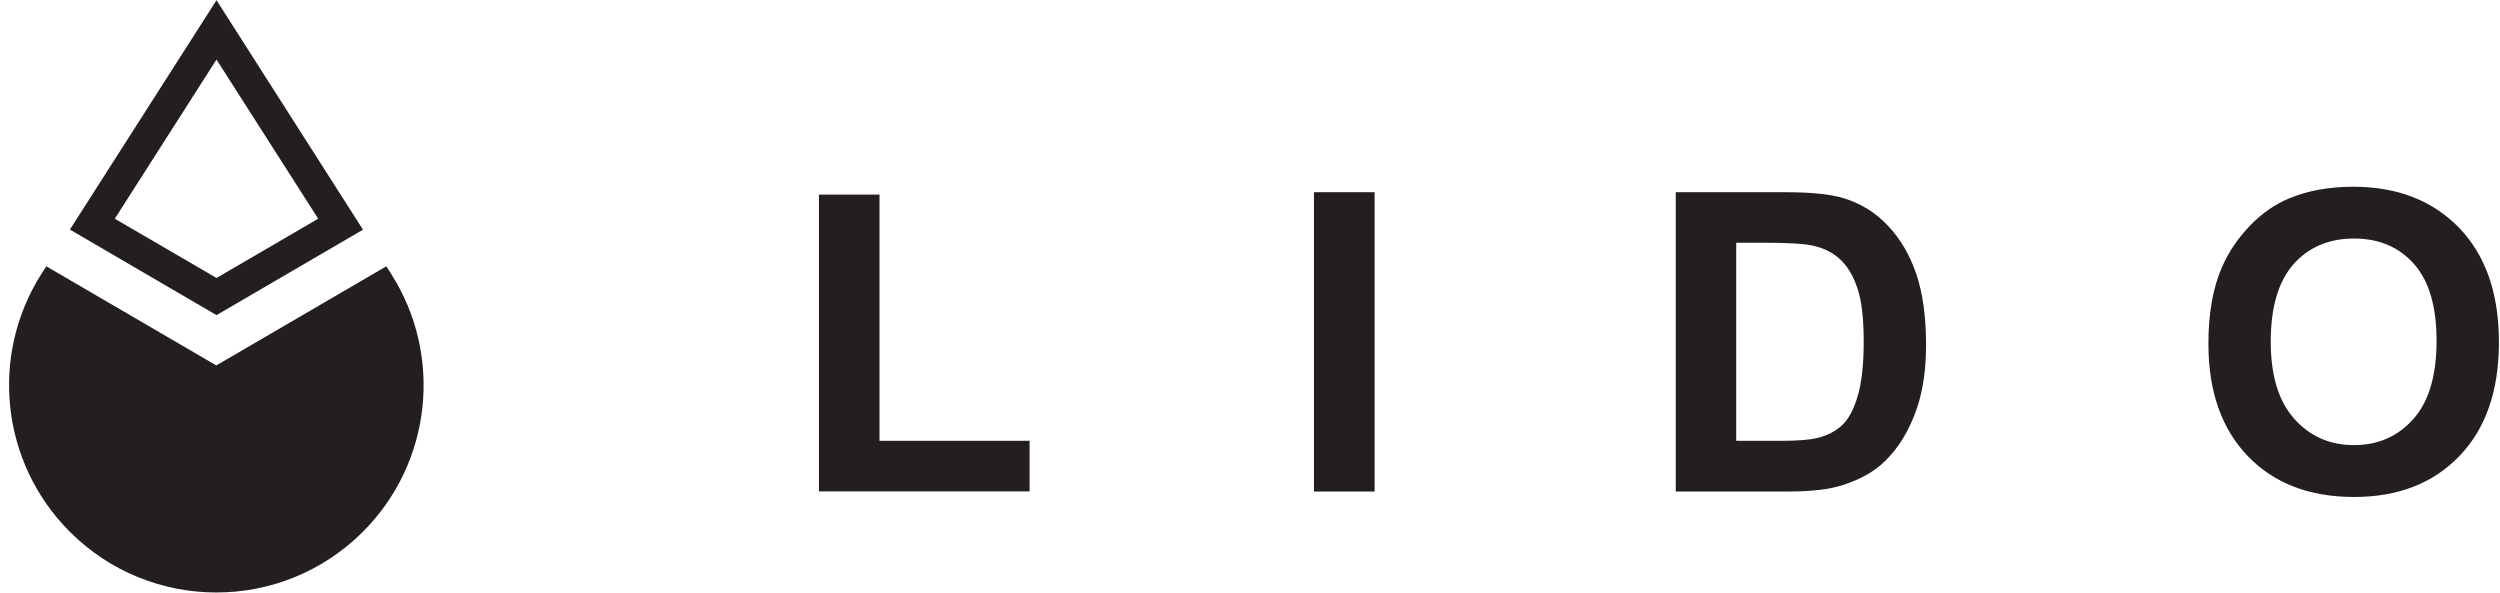 <svg width="135" height="32" viewBox="0 0 135 32" fill="none" xmlns="http://www.w3.org/2000/svg">
<g clip-path="url(#clip0_107_1565)">
<path fill-rule="evenodd" clip-rule="evenodd" d="M11.691 0.011L19.602 12.402L11.691 17.017L3.774 12.397L11.691 0.011ZM6.199 11.811L11.691 3.216L17.182 11.811L11.691 15.011L6.199 11.811Z" fill="#231F20"/>
<path d="M11.68 19.733L2.5 14.381L2.247 14.774C-0.577 19.2 0.053 24.998 3.769 28.714C8.141 33.087 15.224 33.087 19.597 28.714C23.313 24.998 23.942 19.206 21.113 14.774L20.861 14.381L11.68 19.733Z" fill="#231F20"/>
<path d="M44.223 26.536V10.509H47.493V23.804H55.598V26.536H44.223ZM70.953 26.536V10.38H74.228V26.541H70.953V26.536ZM90.486 10.38H96.434C97.779 10.38 98.801 10.482 99.505 10.687C100.452 10.966 101.264 11.461 101.936 12.176C102.614 12.886 103.125 13.757 103.48 14.795C103.829 15.828 104.007 17.103 104.007 18.614C104.007 19.948 103.84 21.088 103.512 22.05C103.109 23.228 102.533 24.18 101.785 24.906C101.221 25.46 100.457 25.89 99.5 26.197C98.779 26.428 97.822 26.541 96.617 26.541H90.491V10.38H90.486ZM93.756 13.107V23.804H96.181C97.09 23.804 97.741 23.75 98.144 23.648C98.677 23.519 99.113 23.293 99.457 22.976C99.806 22.658 100.091 22.142 100.307 21.416C100.527 20.695 100.64 19.706 100.64 18.458C100.64 17.21 100.532 16.253 100.307 15.586C100.086 14.914 99.779 14.397 99.387 14.021C98.994 13.65 98.494 13.392 97.881 13.263C97.429 13.16 96.536 13.107 95.213 13.107H93.756ZM119.254 18.555C119.254 16.909 119.501 15.521 119.996 14.403C120.362 13.58 120.867 12.838 121.502 12.182C122.136 11.525 122.836 11.041 123.589 10.724C124.594 10.299 125.761 10.084 127.074 10.084C129.456 10.084 131.36 10.826 132.796 12.305C134.227 13.79 134.942 15.844 134.942 18.485C134.942 21.099 134.232 23.148 132.812 24.621C131.392 26.1 129.494 26.837 127.122 26.837C124.718 26.837 122.803 26.106 121.383 24.632C119.964 23.158 119.254 21.136 119.254 18.555ZM122.62 18.447C122.62 20.281 123.045 21.669 123.89 22.615C124.734 23.562 125.81 24.035 127.111 24.035C128.418 24.035 129.483 23.567 130.322 22.626C131.156 21.685 131.575 20.281 131.575 18.404C131.575 16.549 131.166 15.166 130.354 14.252C129.542 13.338 128.461 12.881 127.111 12.881C125.767 12.881 124.675 13.343 123.852 14.263C123.035 15.193 122.62 16.586 122.62 18.447Z" fill="#231F20"/>
</g>
<defs>
<clipPath id="clip0_107_1565">
<rect width="134.454" height="32" fill="white" transform="translate(0.488)"/>
</clipPath>
</defs>
</svg>
